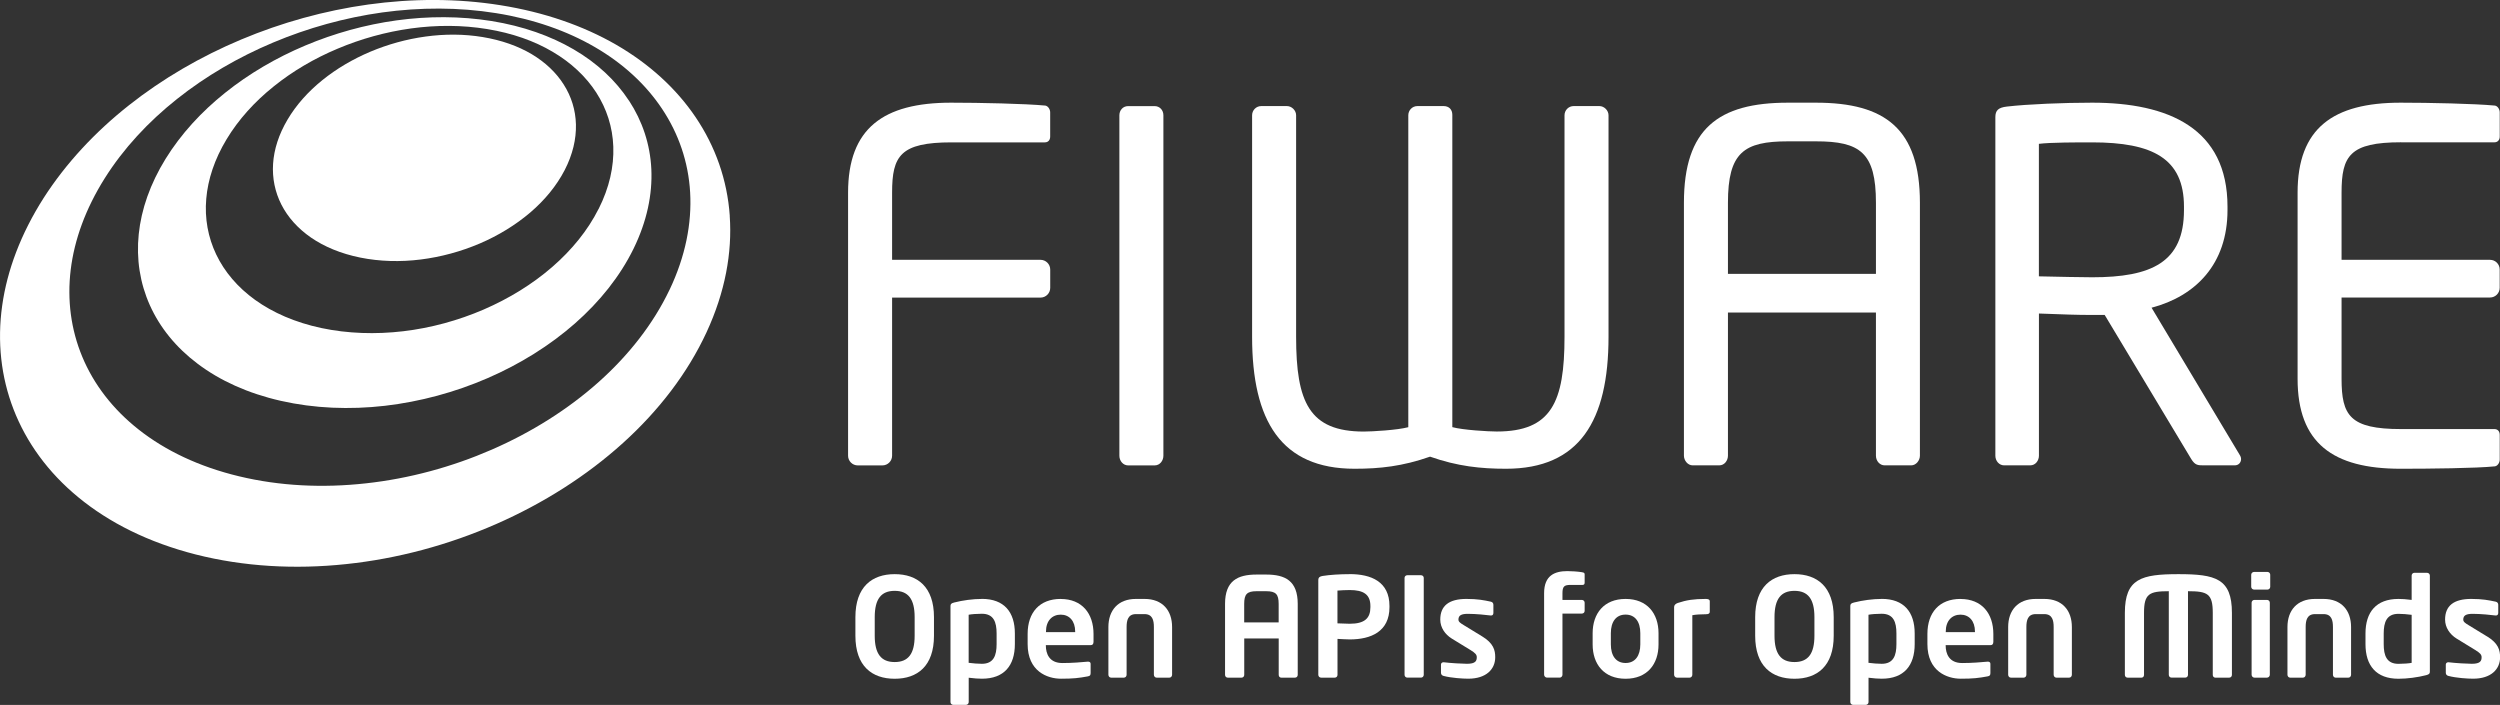 <?xml version="1.0" encoding="UTF-8"?>
<svg id="logo_FIWARE_Claim_Blue" xmlns="http://www.w3.org/2000/svg" viewBox="0 0 560 157.9">
  <rect x="0" y="0" width="560" height="157.9" fill="#333333" stroke="none"/>
  <g>
    <path d="m119.08,12.12c-3.06-1.81-6.74-3.12-10.96-3.82-4.19-.7-8.53-.7-12.81-.11-4.26.58-8.45,1.75-12.37,3.4-3.92,1.66-7.57,3.81-10.73,6.36-3.17,2.56-5.85,5.54-7.8,8.84-1.97,3.32-3.03,6.67-3.24,9.89-.21,3.24.44,6.35,1.86,9.15,1.44,2.83,3.69,5.35,6.64,7.39,2.98,2.05,6.69,3.6,11.04,4.48,4.37.88,8.96,1,13.52.43,4.56-.57,9.06-1.8,13.25-3.59,4.18-1.79,8.02-4.15,11.29-6.93,3.25-2.78,5.9-5.99,7.72-9.51,1.8-3.49,2.6-6.96,2.52-10.22-.08-3.23-1.03-6.27-2.74-8.95-1.69-2.67-4.12-4.98-7.19-6.81Z" style="fill: #fff;"/>
    <path d="m140.88,22.54c-2.96-4.52-7.15-8.43-12.38-11.48-5.16-3.01-11.35-5.21-18.39-6.35-6.98-1.12-14.18-1.12-21.25-.15-7.05.97-13.99,2.9-20.49,5.64-6.51,2.74-12.6,6.31-17.91,10.56-5.35,4.27-9.93,9.26-13.37,14.82-3.47,5.63-5.44,11.33-6.01,16.85-.58,5.6.28,11,2.48,15.92,2.24,5,5.86,9.49,10.75,13.16,4.95,3.73,11.2,6.6,18.61,8.28,7.49,1.7,15.41,2.01,23.28,1.11,7.92-.92,15.75-3.04,23.03-6.2,7.26-3.15,13.93-7.3,19.55-12.24,5.58-4.91,10.1-10.56,13.14-16.76,2.99-6.11,4.24-12.14,3.98-17.8-.26-5.58-2.01-10.79-5.01-15.37Zm-6.79,24.24c-2.42,4.82-6,9.21-10.4,13.03-4.42,3.84-9.66,7.06-15.34,9.52-5.7,2.46-11.84,4.14-18.04,4.87-6.18.73-12.42.53-18.33-.72-5.87-1.25-10.84-3.44-14.82-6.29-3.93-2.83-6.87-6.3-8.73-10.19-1.83-3.83-2.61-8.07-2.23-12.47.37-4.35,1.86-8.87,4.56-13.34,2.68-4.44,6.29-8.42,10.55-11.83,4.23-3.41,9.1-6.27,14.33-8.46,5.21-2.2,10.78-3.75,16.44-4.53,5.68-.78,11.45-.78,17.05.14,5.63.92,10.57,2.67,14.66,5.09,4.15,2.44,7.45,5.55,9.77,9.13,2.34,3.63,3.67,7.74,3.82,12.12.16,4.45-.88,9.17-3.28,13.94Z" style="fill: #fff;"/>
    <path d="m163.47,48.36c-.56-8.06-3.23-15.57-7.66-22.12-4.34-6.42-10.38-11.94-17.84-16.25-7.32-4.21-16.03-7.26-25.9-8.83-9.74-1.55-19.76-1.51-29.58-.15-9.77,1.36-19.41,4.04-28.46,7.84-9.07,3.81-17.61,8.77-25.1,14.69-7.58,5.98-14.14,12.99-19.17,20.83C4.67,52.37,1.6,60.52.49,68.45c-1.14,8.1-.26,15.99,2.54,23.23,2.87,7.41,7.74,14.14,14.5,19.7,6.89,5.68,15.71,10.12,26.31,12.82,10.75,2.73,22.21,3.38,33.67,2.16,11.54-1.21,22.97-4.3,33.6-8.96,10.6-4.65,20.3-10.81,28.44-18.17,8.04-7.27,14.48-15.66,18.72-24.81,4.16-8.99,5.77-17.81,5.19-26.06Zm-13.5,16.56c-3.64,7.63-9.11,14.62-15.9,20.68-6.86,6.11-15.02,11.24-23.92,15.12-8.92,3.89-18.51,6.49-28.2,7.55-9.64,1.07-19.3.61-28.4-1.58-8.98-2.15-16.52-5.77-22.45-10.44-5.83-4.58-10.1-10.16-12.67-16.33-2.52-6.05-3.42-12.68-2.59-19.51.82-6.71,3.32-13.63,7.59-20.43,4.22-6.71,9.78-12.7,16.24-17.82,6.4-5.09,13.71-9.35,21.51-12.63,7.77-3.27,16.08-5.58,24.49-6.75,8.45-1.16,17.07-1.18,25.43.16,8.46,1.35,15.91,3.98,22.14,7.6,6.33,3.67,11.43,8.38,15.07,13.85,3.7,5.56,5.89,11.89,6.28,18.7.4,6.92-1.04,14.33-4.62,21.84Z" style="fill: #fff;"/>
  </g>
  <g>
    <g>
      <path d="m234.17,23.65c-4.55-.43-14.74-.65-21.13-.65-15.17,0-23.07,5.74-23.07,20.15v58.93c0,1.19.97,2.17,2.16,2.17h5.53c1.19,0,2.17-.98,2.17-2.17v-35.42h33.25c1.19,0,2.17-.98,2.17-2.17v-4.12c0-1.19-.98-2.17-2.17-2.17h-33.25v-15.05c0-8.24,1.84-11.26,13.32-11.26h20.9c.76,0,1.19-.54,1.19-1.3v-5.42c0-.65-.44-1.4-1.08-1.52Z" style="fill: #fff;"/>
      <path d="m258.65,23.77h-5.96c-1.19,0-1.95.97-1.95,2.05v76.26c0,1.19.87,2.17,1.95,2.17h5.96c1.18,0,1.95-1.08,1.95-2.17V25.82c0-1.19-.86-2.05-1.95-2.05Z" style="fill: #fff;"/>
      <path d="m358.26,23.76h-5.75c-1.19,0-2.06.97-2.06,2.06v49.61c0,14.63-2.92,21.23-15.17,21.23-1.84,0-7.58-.33-9.96-.98V25.72c0-1.19-.75-1.96-1.95-1.96h-5.86c-1.19,0-2.05.97-2.05,2.06v69.87c-2.39.65-8.13.98-9.97.98-12.24,0-15.16-6.61-15.16-21.23V25.82c0-1.09-.98-2.06-2.06-2.06h-5.74c-1.19,0-2.06.97-2.06,2.06v49.61c0,18.85,6.5,29.57,22.96,29.57,5.64,0,10.72-.54,16.9-2.71,6.17,2.17,11.37,2.71,17.01,2.71,16.47,0,22.97-10.72,22.97-29.57V25.82c0-1.09-.98-2.06-2.05-2.06Z" style="fill: #fff;"/>
      <path d="m406.78,23h-6.29c-15.6,0-23.29,5.85-23.29,22.42v56.65c0,1.09.87,2.17,1.95,2.17h5.96c1.19,0,1.95-1.09,1.95-2.17v-32.07h33.15v32.07c0,1.2.87,2.17,1.95,2.17h5.95c1.09,0,1.95-1.09,1.95-2.17v-56.65c0-16.58-7.8-22.42-23.29-22.42Zm13.43,38.34h-33.15v-15.92c0-11.26,3.57-13.76,13.43-13.76h6.29c9.86,0,13.43,2.49,13.43,13.76v15.92Z" style="fill: #fff;"/>
      <path d="m481.95,68.93c9.86-2.6,17.01-9.75,17.01-21.88v-.76c0-17.55-13.21-23.29-30.33-23.29-6.29,0-14.41.33-19.07.87-1.95.22-2.6.86-2.6,2.38v75.83c0,1.19.87,2.16,1.96,2.16h5.85c1.19,0,1.95-1.08,1.95-2.16v-31.85c5.74.21,8.34.32,11.92.32h2.81l19.39,32.28c.87,1.41,1.51,1.41,2.81,1.41h6.94c.87,0,1.41-.65,1.41-1.41,0-.33-.12-.65-.33-.97l-19.72-32.93Zm-13.32-6.82c-2.49,0-7.15-.11-11.92-.21v-29.68c2.6-.33,8.56-.33,11.92-.33,13.54,0,20.58,3.58,20.58,14.41v.76c0,11.7-7.26,15.05-20.58,15.05Z" style="fill: #fff;"/>
      <path d="m537.84,31.88h20.91c.75,0,1.19-.54,1.19-1.29v-5.42c0-.65-.43-1.41-1.08-1.52-4.55-.43-14.73-.65-21.12-.65-15.17,0-23.08,5.74-23.08,20.15v41.7c0,14.41,7.91,20.15,23.08,20.15,6.39,0,17.01-.11,21.12-.54.65-.11,1.08-.86,1.08-1.52v-5.53c0-.76-.43-1.3-1.19-1.3h-20.91c-11.48,0-13.33-3.04-13.33-11.27v-18.2h33.26c1.19,0,2.16-.97,2.16-2.17v-4.11c0-1.19-.97-2.16-2.16-2.16h-33.26v-15.06c0-8.23,1.84-11.27,13.33-11.27Z" style="fill: #fff;"/>
    </g>
    <g>
      <path d="m200.41,128.61c-5.09,0-8.8,2.84-8.8,9.63v4.17c0,6.79,3.7,9.63,8.8,9.63s8.8-2.84,8.8-9.63v-4.17c0-6.79-3.7-9.63-8.8-9.63Zm4.47,13.8c0,4.07-1.45,5.89-4.47,5.89s-4.47-1.82-4.47-5.89v-4.17c0-4.07,1.45-5.89,4.47-5.89s4.47,1.82,4.47,5.89v4.17Z" style="fill: #fff;"/>
      <path d="m219.94,134.16c-1.98,0-4.29.31-6.2.8-.71.18-.83.37-.83.83v21.48c0,.34.28.62.62.62h2.84c.34,0,.62-.28.62-.62v-5.46c1.14.15,2.22.22,2.96.22,4.97,0,7.38-2.93,7.38-7.75v-2.38c0-4.81-2.41-7.75-7.38-7.75Zm3.3,10.12c0,2.53-.65,4.41-3.3,4.41-.74,0-2.1-.09-2.96-.22v-10.77c.59-.12,1.85-.22,2.96-.22,2.65,0,3.3,1.88,3.3,4.41v2.38Z" style="fill: #fff;"/>
      <path d="m237.6,134.16c-4.72,0-7.41,3.02-7.41,7.84v2.28c0,6.08,4.38,7.75,7.47,7.75,2.78,0,3.98-.15,5.99-.52.56-.09.65-.31.65-.8v-2.04c0-.31-.25-.46-.56-.46h-.09c-1.3.12-3.43.31-5.68.31-2.96,0-3.7-2.13-3.7-3.92v-.09h10.06c.43,0,.62-.28.62-.77v-1.73c0-4.6-2.59-7.84-7.34-7.84Zm3.24,7.44h-6.54v-.12c0-2.44,1.39-3.8,3.3-3.8s3.24,1.39,3.24,3.8v.12Z" style="fill: #fff;"/>
      <path d="m256.36,134.16h-1.91c-4.01,0-6.17,2.56-6.17,6.3v10.68c0,.34.25.65.59.65h2.9c.34,0,.59-.31.59-.65v-10.68c0-1.51.31-2.9,2.1-2.9h1.91c1.79,0,2.1,1.39,2.1,2.9v10.68c0,.34.25.65.59.65h2.9c.34,0,.59-.31.59-.65v-10.68c0-3.74-2.16-6.3-6.17-6.3Z" style="fill: #fff;"/>
      <path d="m283.61,128.7h-2.13c-4.26,0-7.07,1.39-7.07,6.57v15.9c0,.34.25.62.59.62h3.12c.34,0,.59-.28.59-.62v-8.15h7.72v8.15c0,.34.22.62.55.62h3.12c.34,0,.59-.28.59-.62v-15.9c0-5.18-2.81-6.57-7.07-6.57Zm2.81,10.71h-7.72v-4.14c0-2.16.62-2.84,2.78-2.84h2.13c2.19,0,2.81.68,2.81,2.84v4.14Z" style="fill: #fff;"/>
      <path d="m302.34,128.61c-2.26,0-4.45.15-6.05.4-.62.09-.99.31-.99.93v21.23c0,.34.28.62.62.62h3.09c.34,0,.59-.28.59-.62v-8.06c.71.03,1.94.12,2.75.12,4.75,0,8.89-1.76,8.89-7.22v-.28c0-5.46-4.14-7.13-8.89-7.13Zm4.63,7.41c0,2.47-1.3,3.7-4.63,3.7-.52,0-2.26-.06-2.75-.09v-7.34c.55-.06,2.1-.12,2.75-.12,3.09,0,4.63.99,4.63,3.58v.28Z" style="fill: #fff;"/>
      <path d="m318.3,128.85h-3.06c-.34,0-.62.25-.62.59v21.73c0,.34.28.62.62.62h3.06c.34,0,.62-.28.62-.62v-21.73c0-.34-.28-.59-.62-.59Z" style="fill: #fff;"/>
      <path d="m331.97,142.53l-4.04-2.47c-.77-.46-1.24-.77-1.24-1.26,0-.96.65-1.3,2.13-1.3,1.76,0,4.23.25,5.09.37h.12c.31,0,.49-.22.49-.59v-1.79c0-.37-.19-.62-.55-.71-1.57-.34-2.99-.62-5.49-.62-3.92,0-5.86,1.54-5.86,4.63,0,1.79,1.08,3.33,2.59,4.26l4.23,2.59c.99.62,1.36.99,1.36,1.57,0,.83-.28,1.48-2.19,1.48-.93,0-3.7-.15-5.19-.34h-.12c-.31,0-.52.25-.52.5v1.85c0,.37.22.62.58.71,1.73.46,4.32.62,5.52.62,4.04,0,6.05-2.13,6.05-4.81,0-1.57-.37-3.12-2.96-4.69Z" style="fill: #fff;"/>
      <path d="m354.4,128.18c-.96-.16-2.44-.25-3.3-.25-2.84,0-5.22.96-5.22,4.94v18.27c0,.34.31.65.65.65h2.84c.34,0,.62-.31.62-.65v-13.7h4.35c.34,0,.62-.25.62-.59v-1.85c0-.34-.28-.62-.62-.62h-4.35v-1.51c0-1.51.4-1.85,1.82-1.85h2.69c.34,0,.46-.19.46-.52v-1.82c0-.28-.09-.43-.56-.49Z" style="fill: #fff;"/>
      <path d="m364.13,134.16c-4.85,0-7.38,3.27-7.38,7.69v2.5c0,4.41,2.53,7.69,7.38,7.69s7.38-3.27,7.38-7.69v-2.5c0-4.41-2.53-7.69-7.38-7.69Zm3.3,10.18c0,2.53-1.14,4.17-3.3,4.17s-3.3-1.64-3.3-4.17v-2.5c0-2.53,1.14-4.17,3.3-4.17s3.3,1.64,3.3,4.17v2.5Z" style="fill: #fff;"/>
      <path d="m382.09,134.16c-2.66,0-4.29.25-6.26.9-.56.19-.83.52-.83.93v15.15c0,.34.28.65.62.65h2.87c.34,0,.59-.31.59-.65v-13.33c.74-.16,2-.22,3.02-.22.71,0,.89-.22.89-.56v-2.35c0-.46-.52-.52-.89-.52Z" style="fill: #fff;"/>
      <path d="m401.96,128.61c-5.09,0-8.8,2.84-8.8,9.63v4.17c0,6.79,3.7,9.63,8.8,9.63s8.79-2.84,8.79-9.63v-4.17c0-6.79-3.7-9.63-8.79-9.63Zm4.47,13.8c0,4.07-1.45,5.89-4.47,5.89s-4.47-1.82-4.47-5.89v-4.17c0-4.07,1.45-5.89,4.47-5.89s4.47,1.82,4.47,5.89v4.17Z" style="fill: #fff;"/>
      <path d="m421.5,134.16c-1.98,0-4.29.31-6.2.8-.71.18-.83.37-.83.83v21.48c0,.34.28.62.62.62h2.84c.34,0,.62-.28.62-.62v-5.46c1.14.15,2.22.22,2.96.22,4.97,0,7.38-2.93,7.38-7.75v-2.38c0-4.81-2.41-7.75-7.38-7.75Zm3.3,10.12c0,2.53-.65,4.41-3.3,4.41-.74,0-2.1-.09-2.96-.22v-10.77c.59-.12,1.85-.22,2.96-.22,2.66,0,3.3,1.88,3.3,4.41v2.38Z" style="fill: #fff;"/>
      <path d="m439.15,134.16c-4.72,0-7.41,3.02-7.41,7.84v2.28c0,6.08,4.38,7.75,7.47,7.75,2.78,0,3.98-.15,5.99-.52.56-.09.65-.31.65-.8v-2.04c0-.31-.25-.46-.55-.46h-.09c-1.29.12-3.43.31-5.68.31-2.96,0-3.7-2.13-3.7-3.92v-.09h10.06c.43,0,.62-.28.62-.77v-1.73c0-4.6-2.59-7.84-7.35-7.84Zm3.24,7.44h-6.54v-.12c0-2.44,1.39-3.8,3.3-3.8s3.24,1.39,3.24,3.8v.12Z" style="fill: #fff;"/>
      <path d="m457.91,134.16h-1.91c-4.01,0-6.17,2.56-6.17,6.3v10.68c0,.34.25.65.59.65h2.9c.34,0,.59-.31.59-.65v-10.68c0-1.51.31-2.9,2.1-2.9h1.91c1.79,0,2.1,1.39,2.1,2.9v10.68c0,.34.25.65.59.65h2.9c.34,0,.59-.31.59-.65v-10.68c0-3.74-2.16-6.3-6.17-6.3Z" style="fill: #fff;"/>
      <path d="m487.97,128.61c-8.3,0-12,.99-12,8.67v13.89c0,.34.25.62.59.62h3.15c.34,0,.55-.28.55-.62v-13.89c0-4.29,1.17-4.85,5.55-4.85v18.73c0,.34.25.62.59.62h3.12c.34,0,.59-.28.59-.62v-18.73c4.38,0,5.55.56,5.55,4.85v13.89c0,.34.22.62.55.62h3.15c.34,0,.59-.28.59-.62v-13.89c0-7.69-3.67-8.67-11.97-8.67Z" style="fill: #fff;"/>
      <path d="m507.91,128.11h-2.99c-.34,0-.65.28-.65.62v2.72c0,.34.31.62.65.62h2.99c.34,0,.62-.28.62-.62v-2.72c0-.34-.28-.62-.62-.62Z" style="fill: #fff;"/>
      <path d="m507.82,134.38h-2.84c-.34,0-.62.28-.62.62v16.14c0,.34.28.65.62.65h2.84c.34,0,.62-.31.62-.65v-16.14c0-.34-.28-.62-.62-.62Z" style="fill: #fff;"/>
      <path d="m520.47,134.16h-1.91c-4.01,0-6.17,2.56-6.17,6.3v10.68c0,.34.25.65.59.65h2.9c.34,0,.59-.31.59-.65v-10.68c0-1.51.31-2.9,2.1-2.9h1.91c1.79,0,2.1,1.39,2.1,2.9v10.68c0,.34.24.65.58.65h2.9c.34,0,.58-.31.58-.65v-10.68c0-3.74-2.16-6.3-6.17-6.3Z" style="fill: #fff;"/>
      <path d="m543.67,128.3h-2.84c-.34,0-.62.28-.62.62v5.46c-1.14-.16-2.22-.22-2.96-.22-4.97,0-7.38,2.93-7.38,7.75v2.38c0,4.81,2.41,7.75,7.38,7.75,1.98,0,4.29-.31,6.21-.8.71-.19.83-.37.83-.83v-21.48c0-.34-.28-.62-.62-.62Zm-3.46,20.18c-.59.12-1.85.22-2.96.22-2.65,0-3.3-1.88-3.3-4.41v-2.38c0-2.53.65-4.41,3.3-4.41.74,0,2.1.09,2.96.22v10.77Z" style="fill: #fff;"/>
      <path d="m557.04,142.53l-4.04-2.47c-.77-.46-1.23-.77-1.23-1.26,0-.96.65-1.3,2.13-1.3,1.76,0,4.23.25,5.09.37h.12c.31,0,.5-.22.5-.59v-1.79c0-.37-.19-.62-.56-.71-1.57-.34-2.99-.62-5.49-.62-3.92,0-5.86,1.54-5.86,4.63,0,1.79,1.08,3.33,2.59,4.26l4.23,2.59c.99.62,1.36.99,1.36,1.57,0,.83-.28,1.48-2.19,1.48-.93,0-3.7-.15-5.19-.34h-.12c-.31,0-.52.25-.52.5v1.85c0,.37.22.62.59.71,1.73.46,4.32.62,5.52.62,4.04,0,6.05-2.13,6.05-4.81,0-1.57-.37-3.12-2.96-4.69Z" style="fill: #fff;"/>
    </g>
  </g>
</svg>